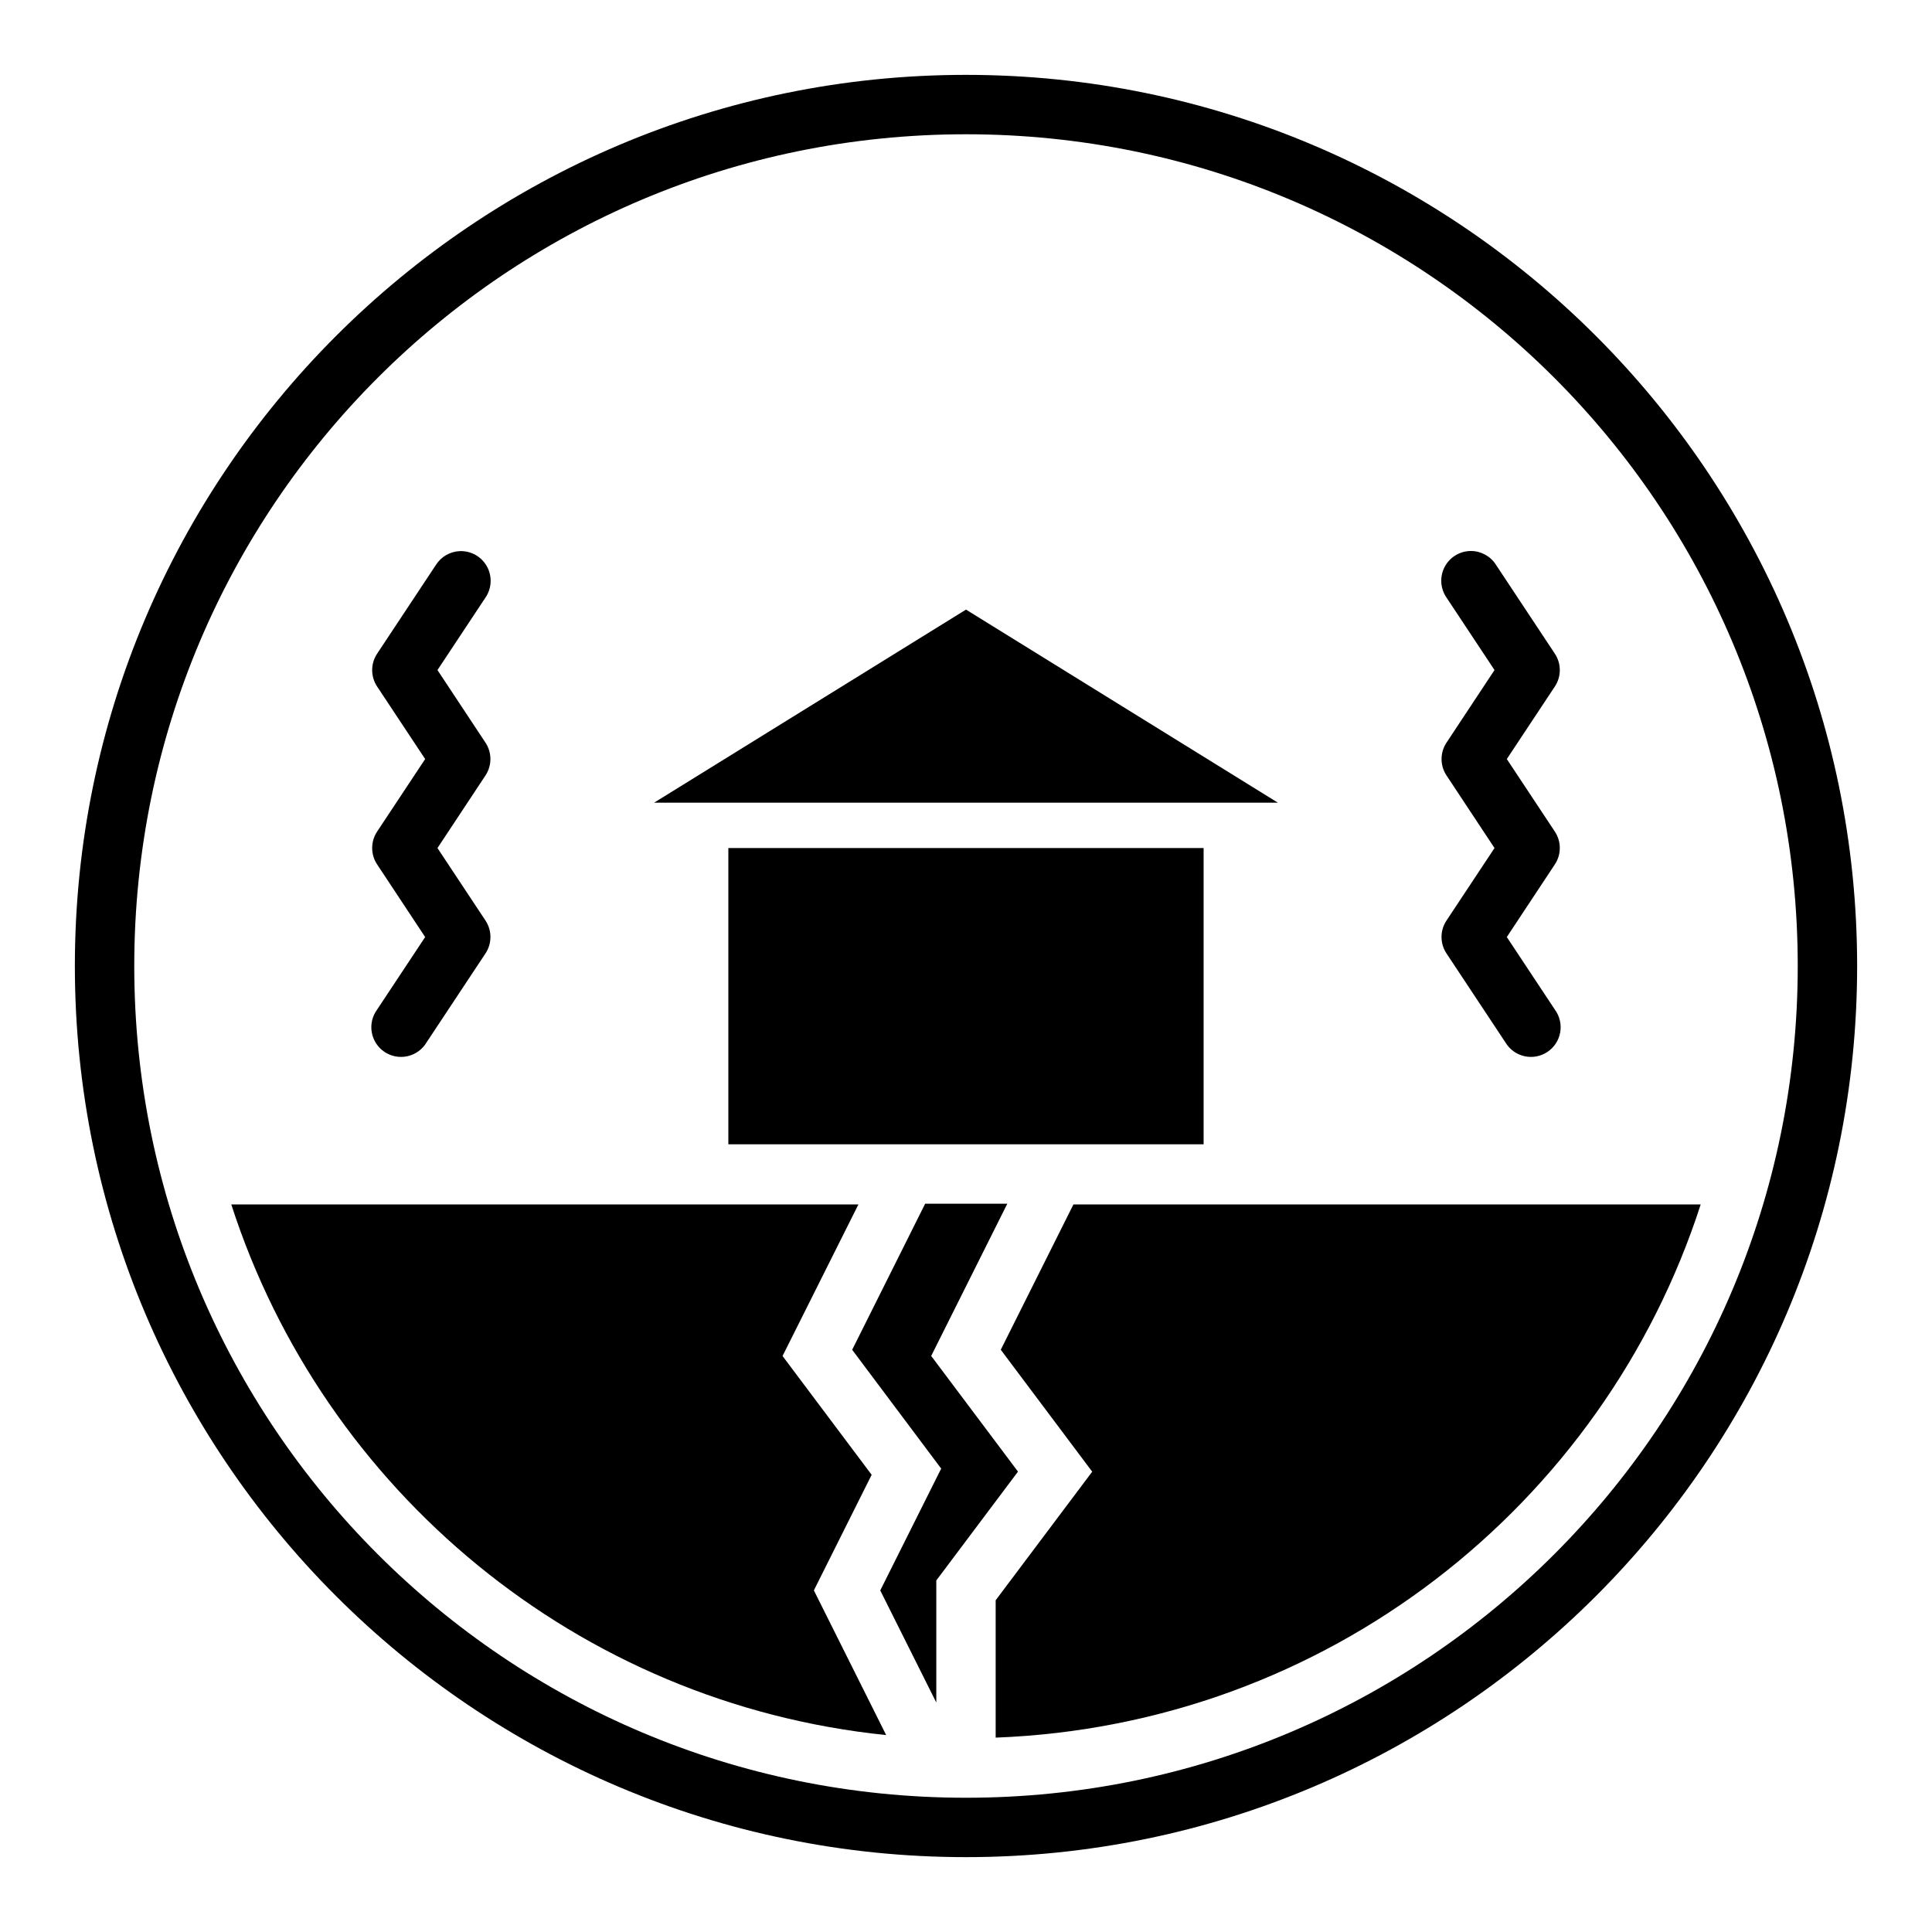 <?xml version="1.0" encoding="UTF-8"?>
<!-- Uploaded to: SVG Repo, www.svgrepo.com, Generator: SVG Repo Mixer Tools -->
<svg fill="#000000" width="800px" height="800px" version="1.1" viewBox="144 144 512 512" xmlns="http://www.w3.org/2000/svg">
 <g>
  <path d="m400 305.55 82.656 51.168h-165.31z"/>
  <path d="m337.02 368.74v78.508h125.95v-78.508z"/>
  <path d="m389.18 462.99-19.344 38.715 23.586 31.488-16.145 32.289 14.852 29.703v-32.348l21.648-28.844-23-30.656 20.172-40.344z"/>
  <path d="m205.29 463.19h166.2l-20.109 40.16 23.617 31.488-15.312 30.629 19.156 38.344c-81.766-8.379-149.09-64.816-173.55-140.62z"/>
  <path d="m428.47 463.19h166.23c-25.766 79.852-99.176 137.96-186.84 141.3v-36.406l25.586-34.07-24.23-32.316z"/>
  <path d="m265.93 290.05c-2.586 0.082-4.965 1.426-6.367 3.598l-15.621 23.586c-1.75 2.637-1.75 6.066 0 8.703l12.73 19.219-12.73 19.219c-1.75 2.637-1.75 6.066 0 8.703l12.73 19.25-12.73 19.219c-1.281 1.734-1.793 3.918-1.418 6.039 0.371 2.125 1.602 4 3.394 5.191 1.797 1.195 4.004 1.598 6.106 1.121 2.102-0.48 3.914-1.797 5.019-3.652l15.621-23.586v0.004c1.746-2.637 1.746-6.066 0-8.703l-12.73-19.219 12.73-19.25c1.734-2.629 1.734-6.043 0-8.672l-12.73-19.25 12.73-19.219c1.664-2.445 1.816-5.617 0.395-8.211-1.418-2.594-4.176-4.172-7.129-4.09z" fill-rule="evenodd"/>
  <path d="m533.82 290.02c-2.926 0-5.606 1.621-6.969 4.207-1.359 2.586-1.176 5.715 0.48 8.125l12.73 19.219-12.73 19.25c-1.738 2.629-1.738 6.043 0 8.672l12.73 19.25-12.73 19.219c-1.75 2.637-1.75 6.066 0 8.703l15.621 23.586v-0.004c1.102 1.855 2.914 3.172 5.016 3.652 2.102 0.477 4.309 0.074 6.106-1.121 1.793-1.191 3.023-3.066 3.394-5.191 0.375-2.121-0.137-4.305-1.418-6.039l-12.73-19.219 12.73-19.25c1.75-2.637 1.75-6.066 0-8.703l-12.73-19.219 12.73-19.219c1.75-2.637 1.75-6.066 0-8.703l-15.621-23.586c-1.441-2.254-3.934-3.621-6.609-3.629z" fill-rule="evenodd"/>
  <path d="m400 163.84c-130.34 0-236.16 105.83-236.16 236.16 0 130.34 105.82 236.16 236.16 236.16s236.16-105.82 236.16-236.16c0-130.33-105.82-236.16-236.16-236.16zm0 15.742c121.82 0 220.42 98.59 220.42 220.42 0 121.82-98.59 220.42-220.42 220.42-121.82 0-220.42-98.59-220.42-220.42 0-121.82 98.59-220.42 220.42-220.42z"/>
 </g>
</svg>